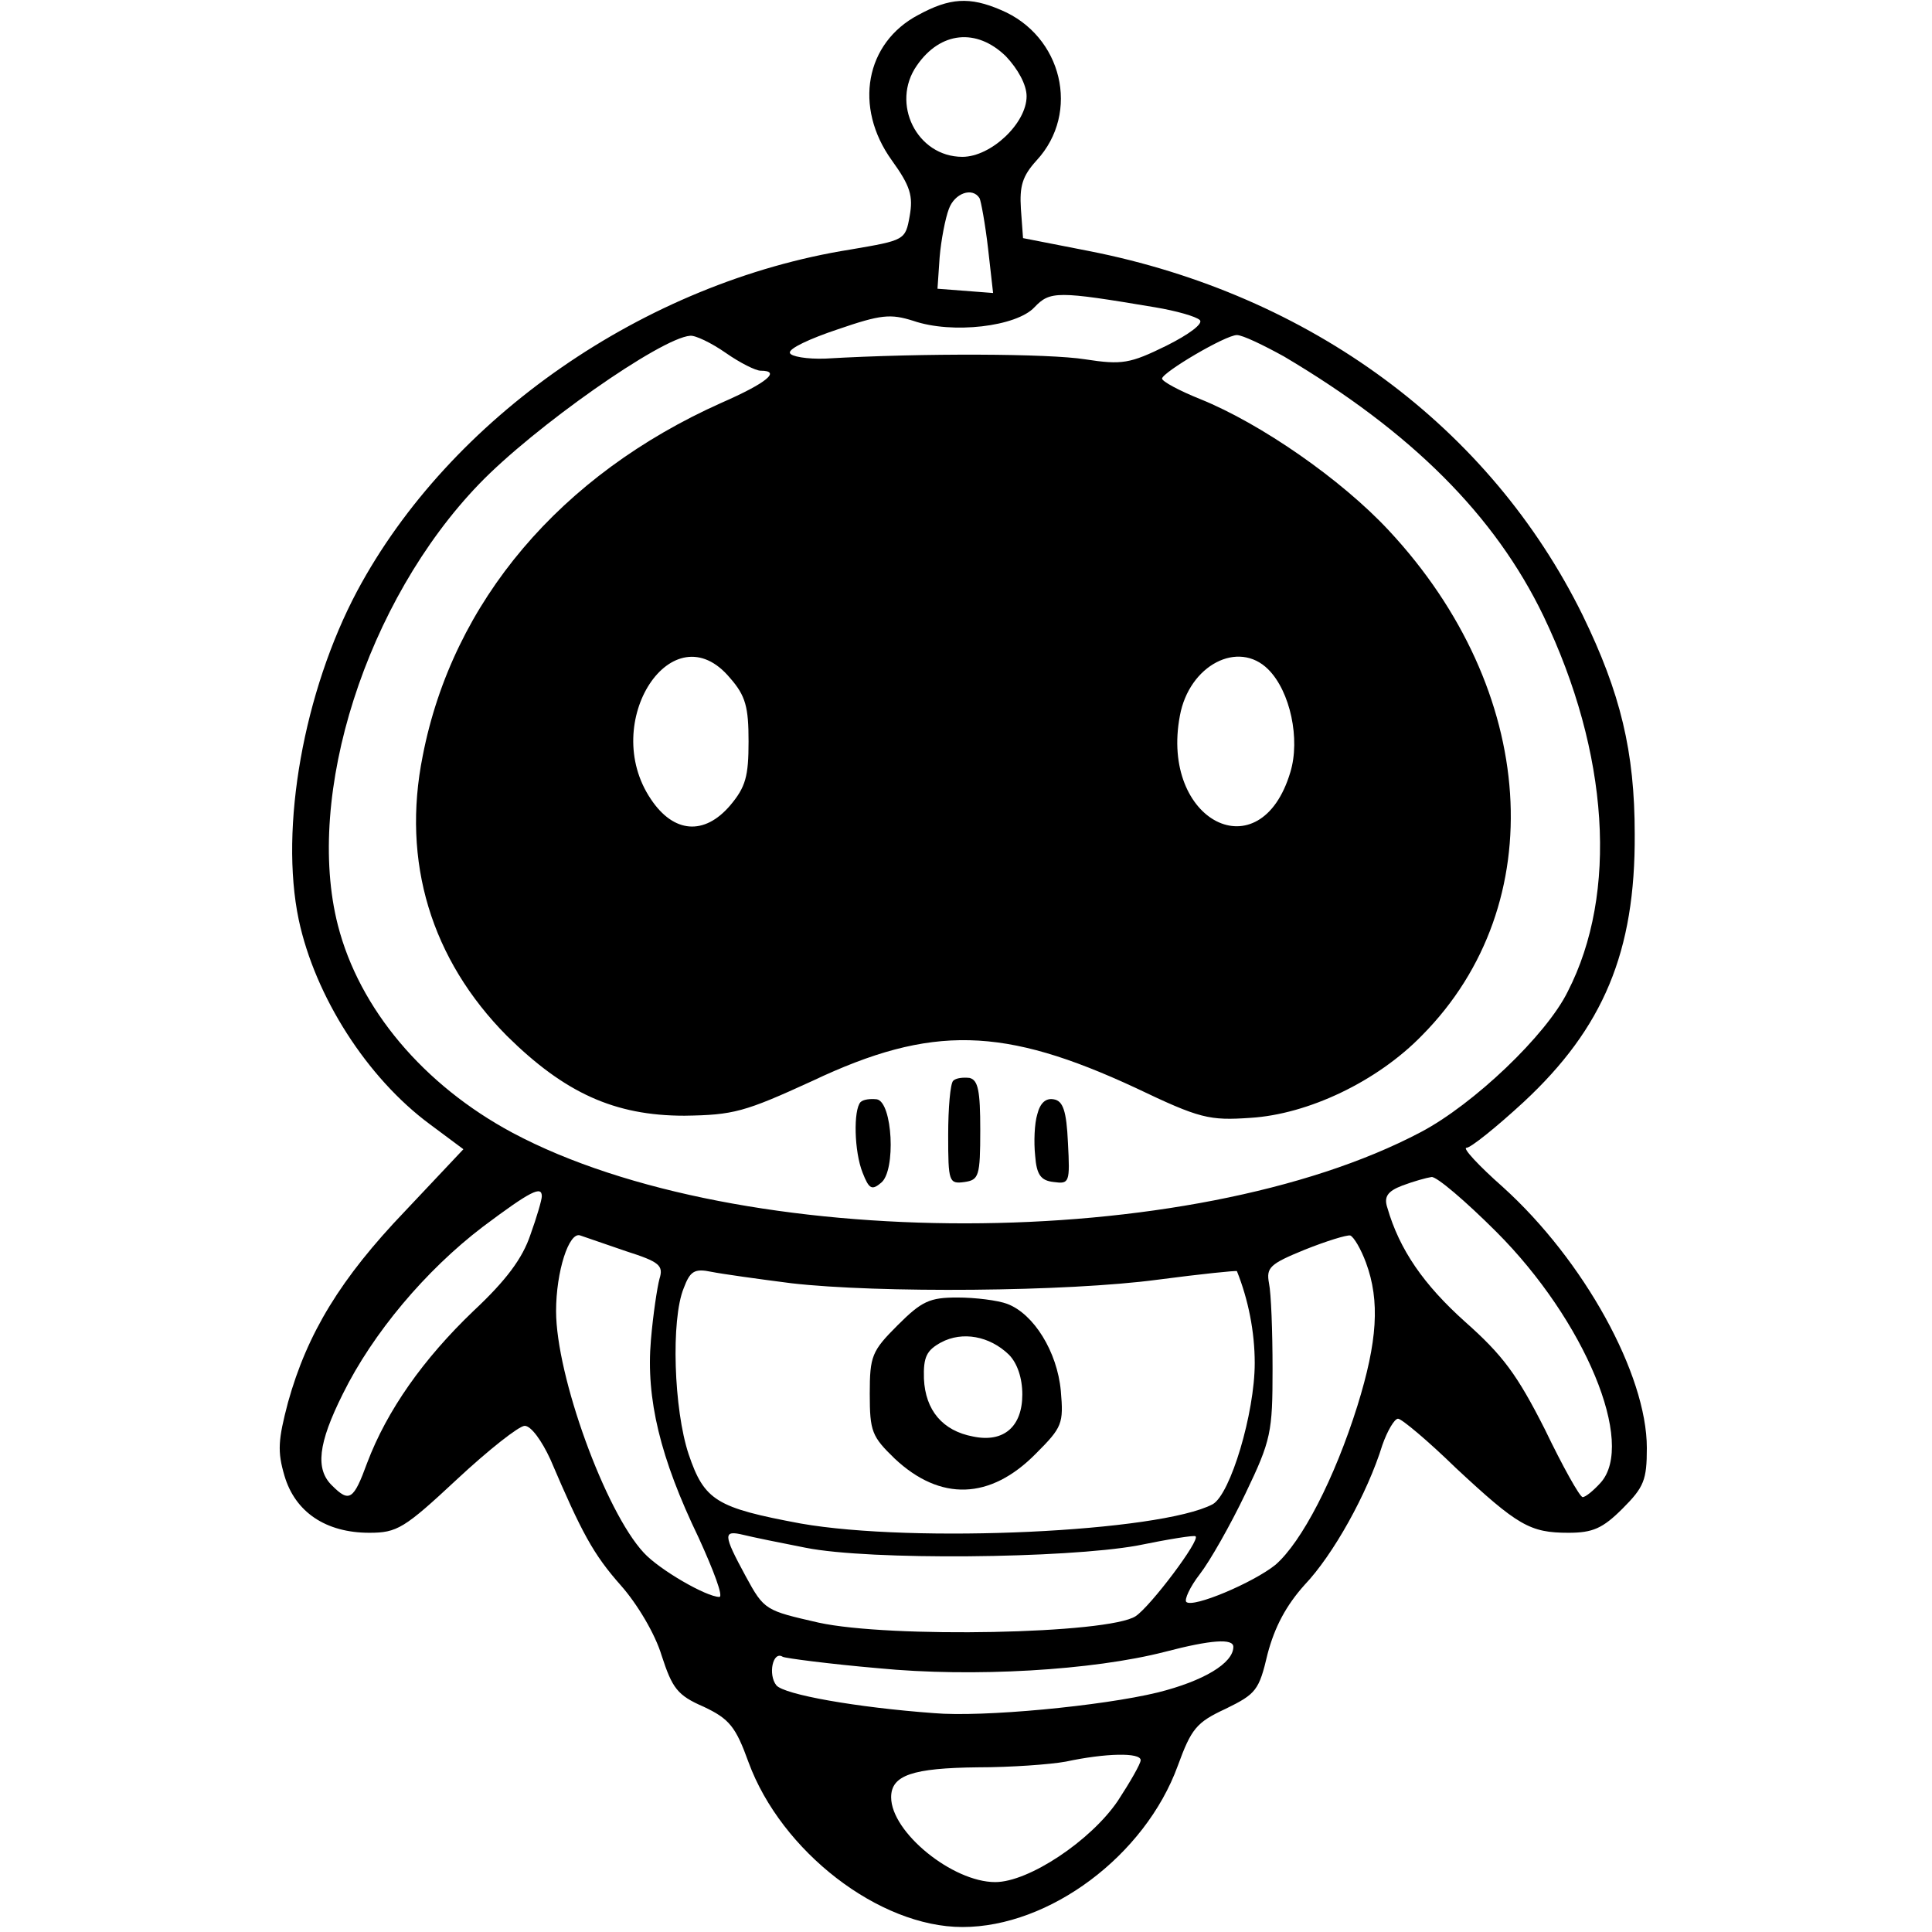 <?xml version="1.0" standalone="no"?>
<!DOCTYPE svg PUBLIC "-//W3C//DTD SVG 20010904//EN"
 "http://www.w3.org/TR/2001/REC-SVG-20010904/DTD/svg10.dtd">
<svg version="1.0" xmlns="http://www.w3.org/2000/svg"
 width="271pt" height="271pt" viewBox="0 0 271 271"
 preserveAspectRatio="xMidYMid meet">
<g transform="translate(0,271) scale(0.1,-0.1)"
fill="#000000" stroke="none">
<path d="M1288 2689 c-74 -39 -91 -129 -37 -204 26 -36 30 -50 25 -78 -6 -34
-7 -34 -83 -47 -289 -46 -562 -236 -692 -479 -75 -141 -109 -332 -82 -461 23
-108 96 -222 184 -287 l47 -35 -82 -87 c-90 -94 -137 -171 -164 -268 -14 -53
-15 -69 -5 -103 15 -51 58 -80 119 -80 39 0 49 6 123 75 44 41 87 75 95 75 9
0 24 -21 36 -47 44 -103 60 -133 99 -177 23 -26 48 -68 57 -98 15 -46 22 -56
59 -72 36 -17 45 -28 63 -78 46 -125 183 -231 300 -231 122 0 256 100 302 226
19 52 26 61 67 80 43 21 47 26 59 77 10 38 26 68 52 97 40 42 88 128 109 196
7 20 17 37 22 37 5 0 42 -31 81 -69 87 -81 104 -91 158 -91 34 0 48 6 76 34
30 30 34 40 34 85 0 103 -88 263 -202 366 -34 30 -57 55 -51 55 6 0 42 29 80
64 112 104 157 211 156 376 0 116 -20 198 -73 307 -130 264 -382 450 -693 511
l-92 18 -3 41 c-2 32 2 46 22 68 62 67 36 175 -50 211 -44 19 -72 17 -116 -7z
m123 -58 c17 -18 29 -40 29 -56 0 -38 -50 -85 -90 -85 -64 0 -101 75 -64 128
33 48 84 53 125 13z m-37 -199 c2 -4 8 -36 12 -71 l7 -62 -39 3 -39 3 3 44 c2
24 8 55 13 68 8 22 33 31 43 15z m246 -153 c30 -5 58 -13 63 -18 5 -5 -15 -20
-47 -36 -51 -25 -62 -27 -114 -19 -50 8 -227 9 -364 1 -26 -1 -49 3 -50 8 -2
6 28 20 67 33 61 21 74 22 106 12 55 -19 145 -8 170 19 22 23 32 23 169 0z
m-602 -64 c20 -14 42 -25 49 -25 29 0 9 -17 -55 -45 -226 -101 -377 -279 -419
-495 -30 -149 12 -286 118 -393 81 -80 151 -112 249 -112 69 1 84 5 180 49
167 79 268 76 453 -10 90 -43 103 -46 161 -42 81 5 178 51 241 116 182 184
162 484 -47 708 -67 72 -180 150 -264 184 -30 12 -54 25 -54 29 1 9 89 61 105
61 8 0 37 -14 66 -30 179 -106 296 -223 364 -364 92 -192 105 -389 34 -527
-30 -61 -132 -158 -206 -197 -322 -170 -955 -171 -1274 -1 -125 67 -215 174
-245 291 -47 183 40 455 198 619 77 80 255 205 296 208 7 1 30 -10 50 -24z m6
-456 c22 -25 26 -41 26 -89 0 -49 -4 -64 -26 -90 -36 -42 -79 -39 -111 9 -73
108 31 266 111 170z m755 12 c31 -31 45 -98 31 -144 -42 -141 -183 -69 -155
79 13 71 82 107 124 65z m320 -789 c124 -124 196 -297 146 -352 -10 -11 -21
-20 -25 -20 -4 0 -28 43 -53 95 -39 77 -59 104 -112 151 -58 52 -92 101 -109
160 -5 15 0 23 21 31 16 6 34 11 41 12 7 1 48 -34 91 -77z m-1339 50 c0 -5 -7
-29 -16 -54 -11 -33 -34 -64 -80 -107 -70 -67 -121 -139 -149 -213 -19 -52
-25 -56 -49 -32 -24 23 -20 59 15 129 42 85 116 173 196 234 68 51 83 58 83
43z m118 -77 c47 -15 53 -20 47 -39 -3 -11 -9 -50 -12 -86 -7 -82 13 -165 67
-277 21 -46 35 -83 29 -83 -18 0 -84 38 -106 62 -54 58 -123 248 -123 339 0
55 18 112 34 106 6 -2 35 -12 64 -22z m1038 -16 c20 -54 16 -111 -12 -201 -32
-102 -78 -191 -115 -223 -31 -25 -116 -61 -125 -52 -3 3 5 21 19 39 14 18 43
69 64 113 36 75 38 86 38 175 0 52 -2 106 -5 120 -4 22 1 27 50 47 30 12 59
21 64 20 5 -2 15 -19 22 -38z m-806 -29 c122 -14 387 -12 514 5 61 8 110 13
111 12 16 -40 25 -85 25 -129 0 -70 -34 -184 -59 -198 -74 -39 -419 -55 -578
-27 -118 22 -135 32 -157 97 -21 63 -25 189 -7 233 9 24 15 28 39 23 15 -3 65
-10 112 -16z m20 -371 c90 -18 365 -15 465 3 44 9 81 15 82 13 7 -5 -63 -98
-84 -112 -38 -25 -345 -31 -445 -9 -74 17 -76 17 -102 65 -32 59 -32 65 -3 58
12 -3 51 -11 87 -18z m600 -139 c0 -23 -42 -48 -106 -64 -78 -19 -246 -35
-314 -29 -109 8 -210 26 -221 39 -12 15 -5 49 9 40 4 -2 65 -10 134 -16 133
-13 301 -3 402 23 65 17 96 19 96 7z m-130 -159 c0 -5 -15 -31 -32 -57 -38
-56 -125 -114 -172 -114 -60 0 -146 70 -146 119 0 31 30 41 122 42 46 0 101 4
123 8 56 12 105 13 105 2z"/>
<path d="M1337 1194 c-4 -4 -7 -38 -7 -76 0 -66 1 -69 23 -66 20 3 22 8 22 73
0 55 -3 70 -15 73 -9 1 -19 0 -23 -4z"/>
<path d="M1207 1164 c-10 -11 -9 -69 3 -99 9 -23 13 -25 26 -14 21 17 16 113
-6 117 -9 1 -19 0 -23 -4z"/>
<path d="M1455 1147 c-4 -13 -5 -39 -3 -58 2 -27 8 -35 26 -37 22 -3 23 -1 20
55 -2 45 -7 59 -20 61 -11 2 -19 -5 -23 -21z"/>
<path d="M1259 851 c-36 -36 -39 -43 -39 -96 0 -53 3 -60 35 -91 64 -60 134
-58 198 7 37 37 39 42 35 88 -5 55 -38 108 -75 122 -13 5 -45 9 -70 9 -39 0
-50 -5 -84 -39z m156 -41 c12 -12 19 -33 19 -56 0 -45 -26 -68 -69 -59 -43 8
-67 37 -69 81 -1 31 4 40 24 51 30 16 68 9 95 -17z"/>
</g>
</svg>
